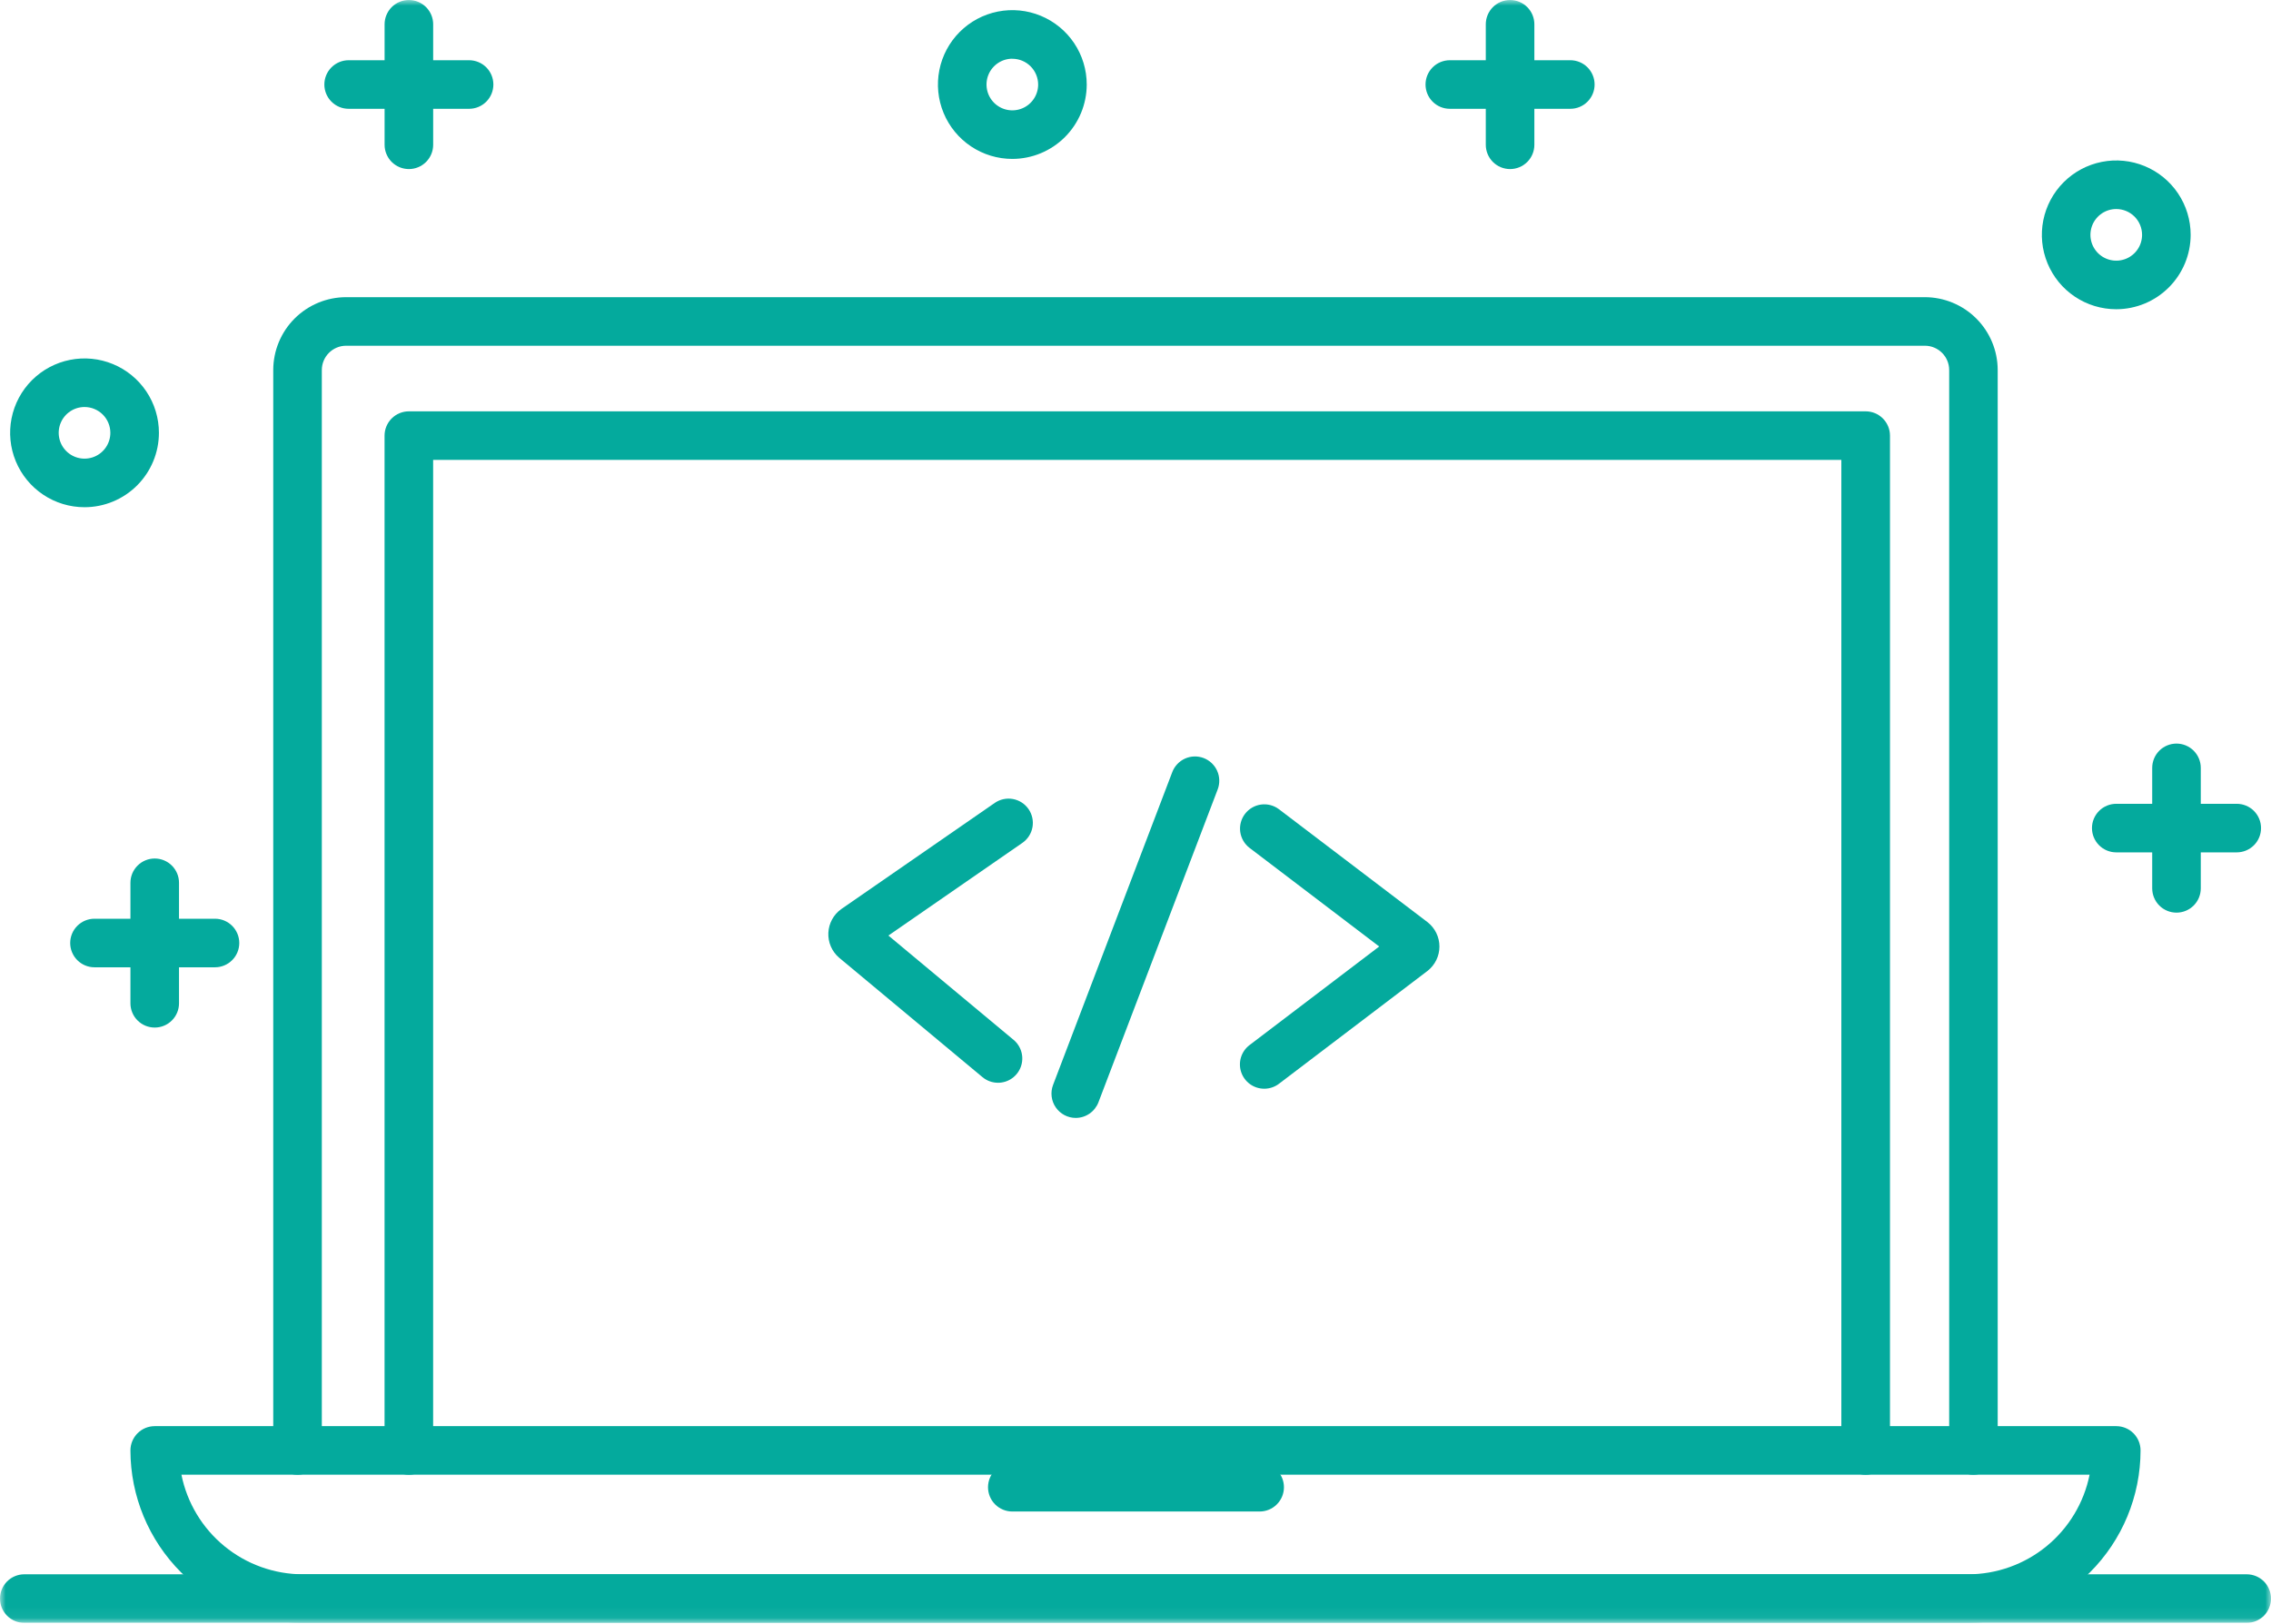 <svg width="200" height="143" viewBox="0 0 200 143" fill="none" xmlns="http://www.w3.org/2000/svg">
<g clip-path="url(#clip0_47_155)">
<mask id="mask0_47_155" style="mask-type:luminance" maskUnits="userSpaceOnUse" x="0" y="0" width="200" height="143">
<path d="M200 0H0V142.943H200V0Z" fill="white"/>
</mask>
<g mask="url(#mask0_47_155)">
<path d="M111.341 95.893C110.893 95.894 110.455 95.755 110.091 95.494C109.726 95.233 109.453 94.864 109.309 94.44C109.165 94.015 109.159 93.556 109.29 93.127C109.421 92.699 109.684 92.322 110.041 92.051L121.463 83.367L110.049 74.685C109.825 74.515 109.638 74.303 109.496 74.06C109.355 73.817 109.262 73.549 109.224 73.271C109.187 72.992 109.204 72.709 109.276 72.438C109.347 72.166 109.471 71.911 109.642 71.688C109.812 71.464 110.024 71.276 110.267 71.135C110.509 70.993 110.778 70.901 111.056 70.863C111.334 70.825 111.617 70.843 111.889 70.914C112.161 70.986 112.415 71.11 112.639 71.28L125.732 81.233C126.054 81.488 126.315 81.813 126.494 82.183C126.673 82.552 126.766 82.958 126.766 83.369C126.766 83.78 126.673 84.186 126.494 84.555C126.315 84.925 126.054 85.25 125.732 85.505L112.635 95.457C112.263 95.74 111.808 95.893 111.341 95.893Z" fill="#04AA9D"/>
<path d="M87.889 95.368C87.388 95.368 86.902 95.191 86.518 94.868L73.887 84.343C73.576 84.074 73.331 83.738 73.168 83.36C73.006 82.983 72.932 82.573 72.95 82.163C72.969 81.752 73.08 81.351 73.276 80.99C73.471 80.628 73.746 80.316 74.08 80.076L87.603 70.722C87.834 70.562 88.094 70.449 88.369 70.39C88.643 70.33 88.927 70.326 89.203 70.376C89.48 70.426 89.743 70.53 89.98 70.682C90.216 70.834 90.419 71.031 90.579 71.262C90.739 71.493 90.852 71.754 90.912 72.028C90.971 72.303 90.976 72.586 90.926 72.863C90.876 73.139 90.771 73.403 90.619 73.639C90.467 73.875 90.27 74.079 90.039 74.239L78.239 82.402L89.261 91.587C89.599 91.868 89.841 92.247 89.956 92.672C90.071 93.096 90.052 93.546 89.902 93.959C89.752 94.372 89.479 94.729 89.119 94.982C88.759 95.234 88.33 95.369 87.89 95.369" fill="#04AA9D"/>
<path d="M94.738 98.465C94.392 98.465 94.051 98.38 93.744 98.219C93.438 98.057 93.175 97.824 92.978 97.539C92.781 97.254 92.657 96.925 92.615 96.582C92.573 96.238 92.615 95.889 92.738 95.565L103.238 68.006C103.338 67.743 103.489 67.503 103.682 67.299C103.875 67.094 104.106 66.93 104.362 66.815C104.619 66.7 104.895 66.636 105.176 66.628C105.457 66.62 105.737 66.668 106 66.767C106.262 66.868 106.503 67.018 106.707 67.211C106.911 67.404 107.076 67.635 107.191 67.892C107.306 68.148 107.369 68.425 107.377 68.706C107.385 68.987 107.338 69.266 107.238 69.529L96.738 97.085C96.583 97.49 96.309 97.839 95.952 98.085C95.595 98.332 95.172 98.464 94.738 98.465Z" fill="#04AA9D"/>
<path d="M173.322 142.943H26.681C22.653 142.939 18.792 141.337 15.943 138.489C13.095 135.641 11.492 131.78 11.487 127.752C11.487 127.185 11.713 126.641 12.114 126.24C12.515 125.839 13.059 125.613 13.626 125.613H186.373C186.654 125.613 186.932 125.668 187.192 125.776C187.451 125.883 187.687 126.041 187.886 126.239C188.084 126.438 188.242 126.674 188.349 126.933C188.457 127.193 188.512 127.471 188.512 127.752C188.508 131.779 186.906 135.64 184.059 138.488C181.211 141.336 177.349 142.938 173.322 142.943ZM15.977 129.889C16.475 132.361 17.812 134.586 19.762 136.185C21.712 137.784 24.155 138.659 26.677 138.663H173.322C175.844 138.659 178.287 137.784 180.238 136.185C182.188 134.586 183.526 132.362 184.024 129.889H15.977Z" fill="#04AA9D"/>
<path d="M110.934 133.132H89.151C88.584 133.132 88.04 132.907 87.638 132.506C87.237 132.104 87.012 131.56 87.012 130.993C87.012 130.426 87.237 129.882 87.638 129.481C88.04 129.079 88.584 128.854 89.151 128.854H110.934C111.501 128.854 112.045 129.079 112.446 129.481C112.848 129.882 113.073 130.426 113.073 130.993C113.073 131.56 112.848 132.104 112.446 132.506C112.045 132.907 111.501 133.132 110.934 133.132Z" fill="#04AA9D"/>
<path d="M173.797 129.892C173.516 129.892 173.238 129.837 172.978 129.73C172.719 129.622 172.483 129.465 172.284 129.266C172.086 129.067 171.928 128.831 171.821 128.572C171.713 128.312 171.658 128.034 171.658 127.753V32.591C171.658 32.024 171.432 31.48 171.031 31.079C170.63 30.678 170.086 30.452 169.519 30.452H30.481C29.914 30.452 29.37 30.678 28.969 31.079C28.568 31.48 28.342 32.024 28.342 32.591V127.752C28.342 128.319 28.117 128.863 27.715 129.265C27.314 129.666 26.77 129.891 26.203 129.891C25.636 129.891 25.092 129.666 24.691 129.265C24.289 128.863 24.064 128.319 24.064 127.752V32.591C24.066 30.89 24.742 29.259 25.945 28.056C27.149 26.853 28.78 26.176 30.481 26.174H169.514C171.215 26.176 172.846 26.853 174.049 28.056C175.252 29.259 175.929 30.89 175.931 32.591V127.752C175.931 128.033 175.876 128.311 175.768 128.571C175.661 128.83 175.503 129.066 175.305 129.265C175.106 129.464 174.87 129.621 174.611 129.729C174.351 129.836 174.073 129.891 173.792 129.891" fill="#04AA9D"/>
<path d="M164.301 129.893C164.02 129.893 163.742 129.838 163.482 129.731C163.223 129.623 162.987 129.466 162.788 129.267C162.589 129.068 162.432 128.832 162.324 128.573C162.217 128.313 162.162 128.035 162.162 127.754V40.508H38.145V127.753C38.145 128.32 37.92 128.864 37.519 129.265C37.117 129.667 36.573 129.892 36.006 129.892C35.439 129.892 34.895 129.667 34.493 129.265C34.092 128.864 33.867 128.32 33.867 127.753V38.369C33.867 37.802 34.093 37.258 34.494 36.857C34.895 36.456 35.439 36.23 36.006 36.23H164.306C164.873 36.23 165.417 36.456 165.818 36.857C166.219 37.258 166.445 37.802 166.445 38.369V127.753C166.445 128.32 166.219 128.864 165.818 129.265C165.417 129.666 164.873 129.892 164.306 129.892" fill="#04AA9D"/>
<path d="M197.861 142.94H2.139C1.572 142.94 1.028 142.715 0.626 142.313C0.225 141.912 0 141.368 0 140.801C0 140.234 0.225 139.69 0.626 139.288C1.028 138.887 1.572 138.662 2.139 138.662H197.861C198.428 138.662 198.972 138.887 199.374 139.288C199.775 139.69 200 140.234 200 140.801C200 141.368 199.775 141.912 199.374 142.313C198.972 142.715 198.428 142.94 197.861 142.94Z" fill="#04AA9D"/>
<path d="M7.444 44.675C6.148 44.675 4.881 44.291 3.804 43.571C2.726 42.851 1.887 41.828 1.391 40.63C0.895 39.433 0.765 38.116 1.018 36.845C1.271 35.574 1.895 34.406 2.811 33.49C3.727 32.574 4.895 31.95 6.166 31.697C7.437 31.444 8.754 31.574 9.951 32.07C11.149 32.566 12.172 33.406 12.892 34.483C13.612 35.56 13.996 36.827 13.996 38.123C13.995 39.86 13.304 41.526 12.075 42.755C10.847 43.983 9.181 44.674 7.444 44.675ZM7.444 35.849C6.994 35.849 6.555 35.982 6.181 36.232C5.807 36.482 5.515 36.837 5.343 37.253C5.171 37.668 5.126 38.126 5.214 38.567C5.301 39.008 5.518 39.413 5.836 39.731C6.154 40.049 6.559 40.266 7 40.353C7.441 40.441 7.899 40.396 8.314 40.224C8.73 40.052 9.085 39.76 9.335 39.386C9.585 39.013 9.718 38.573 9.718 38.123C9.718 37.52 9.478 36.942 9.052 36.515C8.625 36.089 8.047 35.849 7.444 35.849Z" fill="#04AA9D"/>
<path d="M89.153 13.997C87.857 13.997 86.59 13.613 85.513 12.893C84.436 12.173 83.596 11.15 83.1 9.952C82.604 8.755 82.474 7.438 82.727 6.167C82.98 4.896 83.604 3.728 84.52 2.812C85.436 1.896 86.604 1.272 87.875 1.019C89.146 0.766 90.463 0.896 91.66 1.392C92.858 1.888 93.881 2.728 94.601 3.805C95.321 4.882 95.705 6.149 95.705 7.445C95.703 9.182 95.012 10.847 93.783 12.075C92.555 13.304 90.89 13.995 89.153 13.997ZM89.153 5.171C88.703 5.171 88.264 5.304 87.89 5.554C87.516 5.804 87.224 6.159 87.052 6.575C86.88 6.99 86.835 7.448 86.923 7.889C87.01 8.33 87.227 8.735 87.545 9.053C87.863 9.371 88.268 9.588 88.709 9.675C89.15 9.763 89.608 9.718 90.023 9.546C90.439 9.374 90.794 9.082 91.044 8.708C91.294 8.334 91.427 7.895 91.427 7.445C91.425 6.843 91.185 6.266 90.759 5.841C90.333 5.415 89.755 5.176 89.153 5.176" fill="#04AA9D"/>
<path d="M13.626 90.506C13.345 90.506 13.067 90.451 12.807 90.343C12.547 90.236 12.312 90.078 12.113 89.879C11.914 89.681 11.757 89.445 11.649 89.185C11.542 88.925 11.487 88.647 11.487 88.366V77.755C11.487 77.188 11.712 76.644 12.114 76.243C12.515 75.841 13.059 75.616 13.626 75.616C14.193 75.616 14.737 75.841 15.139 76.243C15.54 76.644 15.765 77.188 15.765 77.755V88.366C15.765 88.647 15.71 88.925 15.603 89.185C15.495 89.445 15.338 89.681 15.139 89.879C14.941 90.078 14.705 90.236 14.445 90.343C14.185 90.451 13.907 90.506 13.626 90.506Z" fill="#04AA9D"/>
<path d="M18.933 85.198H8.321C7.754 85.198 7.21 84.973 6.809 84.571C6.407 84.17 6.182 83.626 6.182 83.059C6.182 82.492 6.407 81.948 6.809 81.546C7.21 81.145 7.754 80.92 8.321 80.92H18.933C19.5 80.92 20.044 81.145 20.445 81.546C20.847 81.948 21.072 82.492 21.072 83.059C21.072 83.626 20.847 84.17 20.445 84.571C20.044 84.973 19.5 85.198 18.933 85.198Z" fill="#04AA9D"/>
<path d="M36.009 14.891C35.728 14.891 35.45 14.836 35.19 14.728C34.931 14.621 34.695 14.463 34.496 14.265C34.298 14.066 34.14 13.83 34.033 13.571C33.925 13.311 33.87 13.033 33.87 12.752V2.14C33.87 1.859 33.925 1.581 34.033 1.321C34.14 1.062 34.298 0.826 34.496 0.627C34.695 0.429 34.931 0.271 35.19 0.164C35.45 0.056 35.728 0.001 36.009 0.001C36.29 0.001 36.568 0.056 36.828 0.164C37.087 0.271 37.323 0.429 37.522 0.627C37.72 0.826 37.878 1.062 37.985 1.321C38.093 1.581 38.148 1.859 38.148 2.14V12.752C38.148 13.033 38.093 13.311 37.985 13.571C37.878 13.83 37.72 14.066 37.522 14.265C37.323 14.463 37.087 14.621 36.828 14.728C36.568 14.836 36.29 14.891 36.009 14.891Z" fill="#04AA9D"/>
<path d="M41.311 9.583H30.704C30.137 9.583 29.593 9.358 29.192 8.956C28.79 8.555 28.565 8.011 28.565 7.444C28.565 6.877 28.79 6.333 29.192 5.931C29.593 5.53 30.137 5.305 30.704 5.305H41.311C41.878 5.305 42.422 5.53 42.824 5.931C43.225 6.333 43.45 6.877 43.45 7.444C43.45 8.011 43.225 8.555 42.824 8.956C42.422 9.358 41.878 9.583 41.311 9.583Z" fill="#04AA9D"/>
<path d="M132.988 14.891C132.707 14.891 132.429 14.836 132.169 14.728C131.91 14.621 131.674 14.463 131.475 14.265C131.277 14.066 131.119 13.83 131.012 13.571C130.904 13.311 130.849 13.033 130.849 12.752V2.14C130.849 1.573 131.074 1.029 131.475 0.627C131.877 0.226 132.421 0.001 132.988 0.001C133.555 0.001 134.099 0.226 134.5 0.627C134.902 1.029 135.127 1.573 135.127 2.14V12.752C135.127 13.033 135.072 13.311 134.964 13.571C134.857 13.83 134.699 14.066 134.501 14.265C134.302 14.463 134.066 14.621 133.807 14.728C133.547 14.836 133.269 14.891 132.988 14.891Z" fill="#04AA9D"/>
<path d="M138.293 9.583H127.681C127.114 9.583 126.57 9.358 126.168 8.956C125.767 8.555 125.542 8.011 125.542 7.444C125.542 6.877 125.767 6.333 126.168 5.931C126.57 5.53 127.114 5.305 127.681 5.305H138.293C138.86 5.305 139.404 5.53 139.805 5.931C140.207 6.333 140.432 6.877 140.432 7.444C140.432 8.011 140.207 8.555 139.805 8.956C139.404 9.358 138.86 9.583 138.293 9.583Z" fill="#04AA9D"/>
<path d="M186.372 27.237C185.076 27.237 183.809 26.853 182.732 26.133C181.654 25.413 180.815 24.39 180.319 23.192C179.823 21.995 179.693 20.678 179.946 19.407C180.199 18.136 180.823 16.968 181.739 16.052C182.655 15.136 183.823 14.512 185.094 14.259C186.365 14.006 187.682 14.136 188.879 14.632C190.077 15.128 191.1 15.967 191.82 17.045C192.54 18.122 192.924 19.389 192.924 20.685C192.922 22.422 192.231 24.087 191.002 25.315C189.774 26.544 188.109 27.235 186.372 27.237ZM186.372 18.411C185.922 18.411 185.483 18.544 185.109 18.794C184.735 19.044 184.443 19.399 184.271 19.815C184.099 20.23 184.054 20.688 184.142 21.129C184.229 21.57 184.446 21.975 184.764 22.293C185.082 22.611 185.487 22.828 185.928 22.915C186.369 23.003 186.827 22.958 187.242 22.786C187.658 22.614 188.013 22.322 188.263 21.948C188.513 21.575 188.646 21.135 188.646 20.685C188.646 20.082 188.406 19.504 187.98 19.077C187.553 18.651 186.975 18.411 186.372 18.411Z" fill="#04AA9D"/>
<path d="M191.677 80.384C191.396 80.384 191.118 80.329 190.858 80.221C190.599 80.114 190.363 79.956 190.164 79.758C189.966 79.559 189.808 79.323 189.701 79.064C189.593 78.804 189.538 78.526 189.538 78.245V67.633C189.538 67.066 189.763 66.522 190.164 66.12C190.566 65.719 191.11 65.494 191.677 65.494C192.244 65.494 192.788 65.719 193.189 66.12C193.591 66.522 193.816 67.066 193.816 67.633V78.245C193.816 78.526 193.761 78.804 193.653 79.064C193.546 79.323 193.388 79.559 193.19 79.758C192.991 79.956 192.755 80.114 192.496 80.221C192.236 80.329 191.958 80.384 191.677 80.384Z" fill="#04AA9D"/>
<path d="M196.984 75.076H186.372C185.805 75.076 185.261 74.85 184.86 74.449C184.458 74.048 184.233 73.504 184.233 72.937C184.233 72.37 184.458 71.826 184.86 71.424C185.261 71.023 185.805 70.798 186.372 70.798H196.984C197.551 70.798 198.095 71.023 198.497 71.424C198.898 71.826 199.123 72.37 199.123 72.937C199.123 73.504 198.898 74.048 198.497 74.449C198.095 74.85 197.551 75.076 196.984 75.076Z" fill="#04AA9D"/>
</g>
</g>
<defs>
<clipPath id="clip0_47_155">
<rect width="200" height="142.943" fill="white"/>
</clipPath>
</defs>
</svg>
